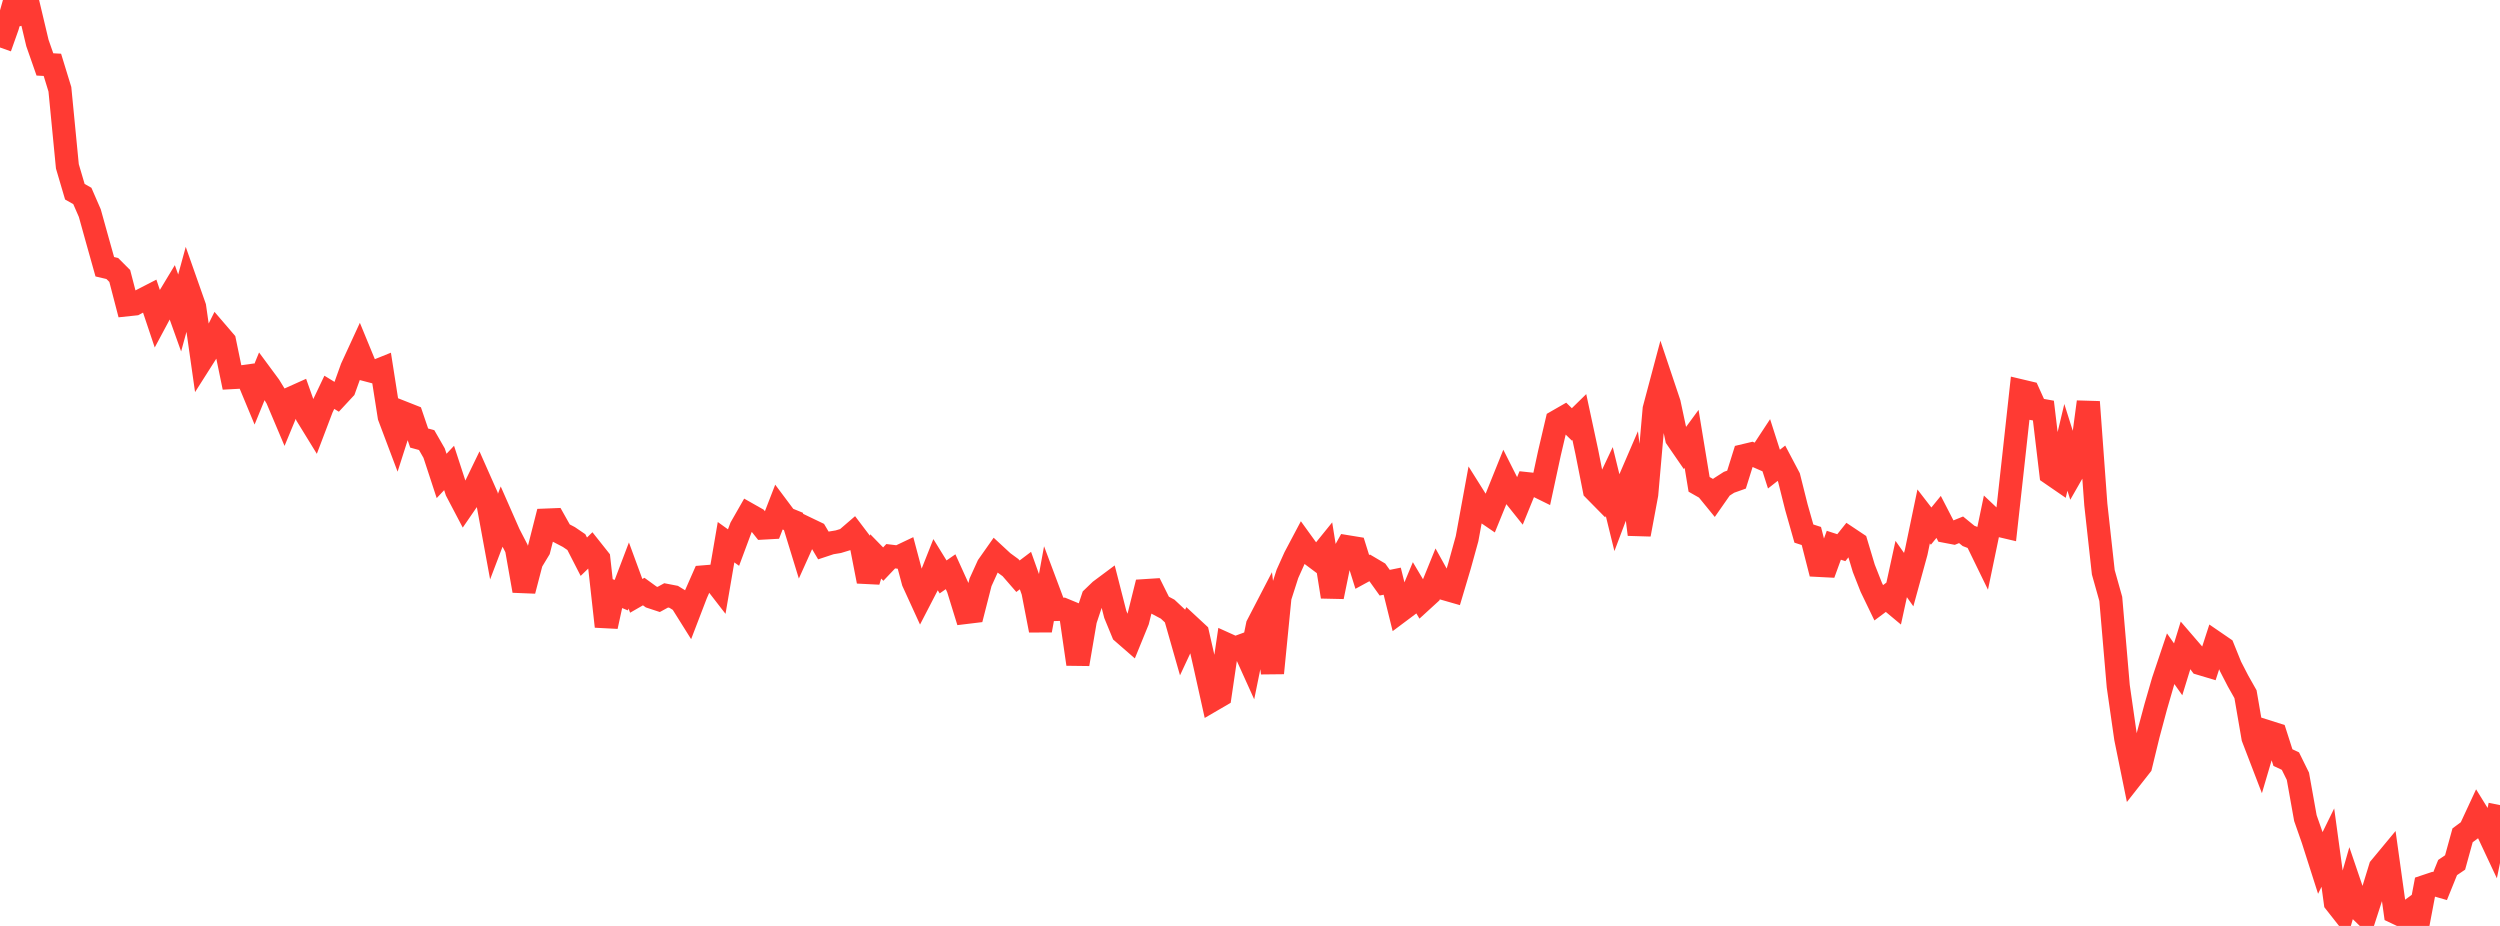 <?xml version="1.0" standalone="no"?>
<!DOCTYPE svg PUBLIC "-//W3C//DTD SVG 1.1//EN" "http://www.w3.org/Graphics/SVG/1.1/DTD/svg11.dtd">

<svg width="135" height="50" viewBox="0 0 135 50" preserveAspectRatio="none" 
  xmlns="http://www.w3.org/2000/svg"
  xmlns:xlink="http://www.w3.org/1999/xlink">


<polyline points="0.0, 2.564 0.404, 1.427 0.808, 0.0 1.213, 0.732 1.617, 0.623 2.021, 2.323 2.425, 3.479 2.829, 3.501 3.234, 4.822 3.638, 8.982 4.042, 10.353 4.446, 10.581 4.85, 11.509 5.254, 12.962 5.659, 14.404 6.063, 14.499 6.467, 14.903 6.871, 16.457 7.275, 16.414 7.68, 16.196 8.084, 15.988 8.488, 17.193 8.892, 16.438 9.296, 15.768 9.701, 16.9 10.105, 15.425 10.509, 16.572 10.913, 19.41 11.317, 18.774 11.722, 17.962 12.126, 18.433 12.53, 20.389 12.934, 20.367 13.338, 20.311 13.743, 21.286 14.147, 20.298 14.551, 20.845 14.955, 21.506 15.359, 22.461 15.763, 21.485 16.168, 21.303 16.572, 22.44 16.976, 23.097 17.38, 22.033 17.784, 21.184 18.189, 21.432 18.593, 20.997 18.997, 19.872 19.401, 18.995 19.805, 19.976 20.21, 20.082 20.614, 19.919 21.018, 22.498 21.422, 23.57 21.826, 22.308 22.231, 22.468 22.635, 23.655 23.039, 23.765 23.443, 24.469 23.847, 25.701 24.251, 25.27 24.656, 26.513 25.06, 27.282 25.464, 26.694 25.868, 25.86 26.272, 26.771 26.677, 28.976 27.081, 27.915 27.485, 28.833 27.889, 29.615 28.293, 31.902 28.698, 30.347 29.102, 29.679 29.506, 28.085 29.91, 28.069 30.314, 28.788 30.719, 28.999 31.123, 29.274 31.527, 30.062 31.931, 29.67 32.335, 30.179 32.74, 33.828 33.144, 31.974 33.548, 32.14 33.952, 31.077 34.356, 32.176 34.76, 31.944 35.165, 32.238 35.569, 32.371 35.973, 32.15 36.377, 32.228 36.781, 32.476 37.186, 33.122 37.59, 32.069 37.994, 31.152 38.398, 31.119 38.802, 31.641 39.207, 29.279 39.611, 29.569 40.015, 28.483 40.419, 27.776 40.823, 28.005 41.228, 28.513 41.632, 28.491 42.036, 27.45 42.44, 27.99 42.844, 28.155 43.249, 29.474 43.653, 28.577 44.057, 28.771 44.461, 29.453 44.865, 29.319 45.269, 29.252 45.674, 29.129 46.078, 28.781 46.482, 29.314 46.886, 31.394 47.29, 30.047 47.695, 30.462 48.099, 30.036 48.503, 30.085 48.907, 29.893 49.311, 31.413 49.716, 32.299 50.12, 31.519 50.524, 30.499 50.928, 31.154 51.332, 30.873 51.737, 31.766 52.141, 33.074 52.545, 33.025 52.949, 31.444 53.353, 30.555 53.757, 29.981 54.162, 30.356 54.566, 30.651 54.97, 31.116 55.374, 30.811 55.778, 31.945 56.183, 34.039 56.587, 31.833 56.991, 32.911 57.395, 32.9 57.799, 33.067 58.204, 35.862 58.608, 33.496 59.012, 32.28 59.416, 31.891 59.82, 31.59 60.225, 33.175 60.629, 34.157 61.033, 34.509 61.437, 33.519 61.841, 31.895 62.246, 31.869 62.65, 32.68 63.054, 32.895 63.458, 33.273 63.862, 34.689 64.266, 33.825 64.671, 34.201 65.075, 35.978 65.479, 37.798 65.883, 37.563 66.287, 34.817 66.692, 35 67.096, 34.852 67.5, 35.745 67.904, 33.764 68.308, 32.985 68.713, 36.346 69.117, 32.249 69.521, 30.989 69.925, 30.091 70.329, 29.328 70.734, 29.889 71.138, 30.191 71.542, 29.692 71.946, 32.224 72.35, 30.252 72.754, 29.525 73.159, 29.591 73.563, 30.883 73.967, 30.663 74.371, 30.902 74.775, 31.466 75.18, 31.384 75.584, 33.017 75.988, 32.715 76.392, 31.746 76.796, 32.427 77.201, 32.057 77.605, 31.062 78.009, 31.79 78.413, 31.906 78.817, 30.551 79.222, 29.086 79.626, 26.881 80.03, 27.524 80.434, 27.8 80.838, 26.808 81.243, 25.802 81.647, 26.604 82.051, 27.11 82.455, 26.118 82.859, 26.161 83.263, 26.36 83.668, 24.48 84.072, 22.754 84.476, 22.522 84.88, 22.918 85.284, 22.522 85.689, 24.409 86.093, 26.452 86.497, 26.862 86.901, 26.005 87.305, 27.652 87.71, 26.578 88.114, 25.641 88.518, 28.86 88.922, 26.694 89.326, 22.089 89.731, 20.568 90.135, 21.773 90.539, 23.664 90.943, 24.251 91.347, 23.701 91.751, 26.155 92.156, 26.385 92.56, 26.88 92.964, 26.302 93.368, 26.043 93.772, 25.899 94.177, 24.605 94.581, 24.509 94.985, 24.686 95.389, 24.071 95.793, 25.332 96.198, 25.014 96.602, 25.779 97.006, 27.39 97.41, 28.813 97.814, 28.944 98.219, 30.531 98.623, 30.552 99.027, 29.444 99.431, 29.575 99.835, 29.07 100.24, 29.34 100.644, 30.687 101.048, 31.713 101.452, 32.55 101.856, 32.248 102.26, 32.585 102.665, 30.727 103.069, 31.3 103.473, 29.827 103.877, 27.887 104.281, 28.41 104.686, 27.913 105.09, 28.696 105.494, 28.773 105.898, 28.609 106.302, 28.939 106.707, 29.096 107.111, 29.925 107.515, 27.98 107.919, 28.361 108.323, 28.456 108.728, 24.794 109.132, 21.108 109.536, 21.204 109.94, 22.098 110.344, 22.171 110.749, 25.574 111.153, 25.852 111.557, 24.157 111.961, 25.436 112.365, 24.729 112.769, 21.704 113.174, 27.241 113.578, 30.903 113.982, 32.341 114.386, 37.058 114.79, 39.871 115.195, 41.86 115.599, 41.346 116.003, 39.685 116.407, 38.177 116.811, 36.777 117.216, 35.571 117.62, 36.144 118.024, 34.83 118.428, 35.299 118.832, 35.837 119.237, 35.958 119.641, 34.712 120.045, 34.989 120.449, 35.988 120.853, 36.772 121.257, 37.487 121.662, 39.837 122.066, 40.889 122.47, 39.52 122.874, 39.648 123.278, 40.909 123.683, 41.1 124.087, 41.919 124.491, 44.177 124.895, 45.331 125.299, 46.596 125.704, 45.771 126.108, 48.734 126.512, 49.248 126.916, 47.838 127.32, 49.025 127.725, 49.417 128.129, 48.168 128.533, 46.851 128.937, 46.364 129.341, 49.264 129.746, 49.456 130.15, 49.159 130.554, 50.0 130.958, 47.867 131.362, 47.732 131.766, 47.848 132.171, 46.847 132.575, 46.573 132.979, 45.108 133.383, 44.809 133.787, 43.939 134.192, 44.595 134.596, 45.456 135.0, 43.476" fill="none" stroke="#ff3a33" stroke-width="1.25"/>

</svg>